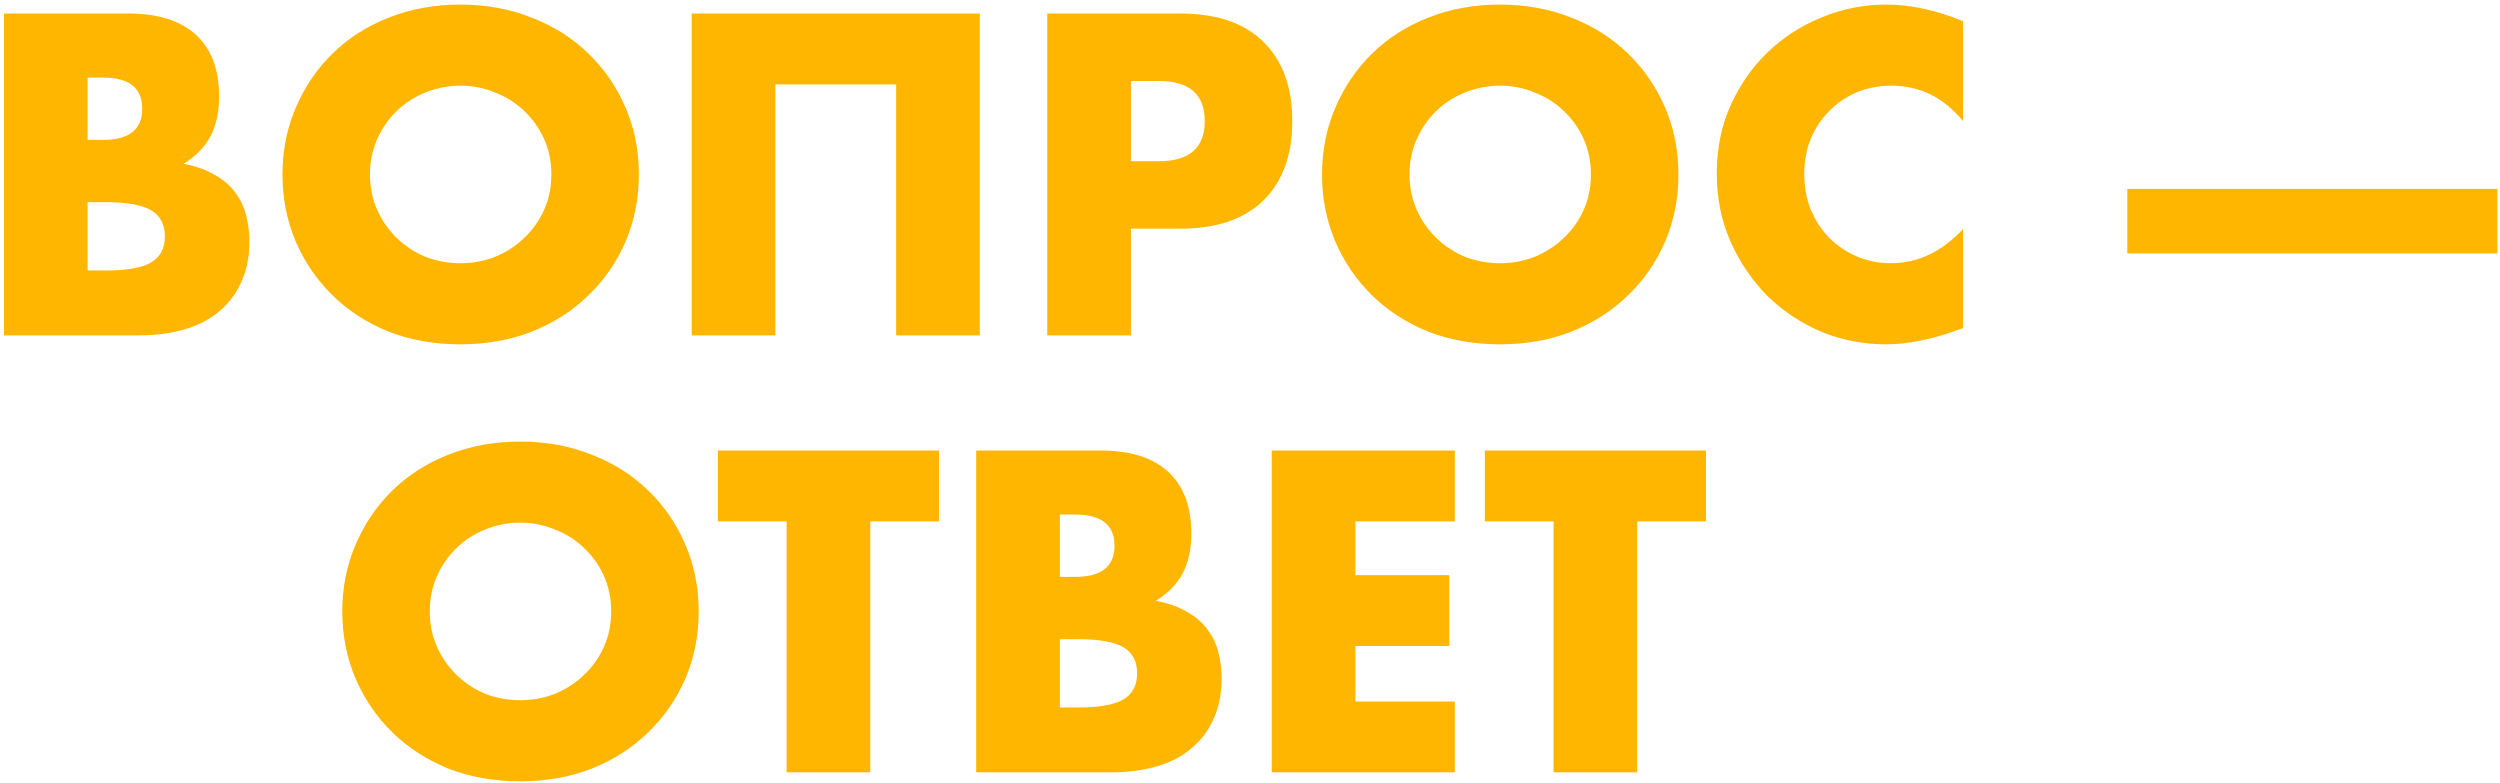 <?xml version="1.0" encoding="UTF-8"?> <svg xmlns="http://www.w3.org/2000/svg" width="246" height="77" viewBox="0 0 246 77" fill="none"><path d="M8.621 26.616H10.427C12.499 26.616 13.983 26.35 14.879 25.818C15.775 25.286 16.223 24.432 16.223 23.256C16.223 22.08 15.775 21.226 14.879 20.694C13.983 20.162 12.499 19.896 10.427 19.896H8.621V26.616ZM8.621 13.764H10.133C12.709 13.764 13.997 12.742 13.997 10.698C13.997 8.654 12.709 7.632 10.133 7.632H8.621V13.764ZM0.389 1.332H12.653C15.565 1.332 17.777 2.032 19.289 3.432C20.801 4.832 21.557 6.848 21.557 9.48C21.557 11.076 21.263 12.406 20.675 13.47C20.115 14.506 19.247 15.388 18.071 16.116C19.247 16.34 20.241 16.69 21.053 17.166C21.893 17.614 22.565 18.174 23.069 18.846C23.601 19.518 23.979 20.274 24.203 21.114C24.427 21.954 24.539 22.85 24.539 23.802C24.539 25.286 24.273 26.602 23.741 27.75C23.237 28.898 22.509 29.864 21.557 30.648C20.633 31.432 19.499 32.02 18.155 32.412C16.811 32.804 15.299 33 13.619 33H0.389V1.332ZM36.405 17.166C36.405 18.426 36.643 19.588 37.119 20.652C37.595 21.716 38.239 22.64 39.051 23.424C39.863 24.208 40.801 24.824 41.865 25.272C42.957 25.692 44.105 25.902 45.309 25.902C46.513 25.902 47.647 25.692 48.711 25.272C49.803 24.824 50.755 24.208 51.567 23.424C52.407 22.64 53.065 21.716 53.541 20.652C54.017 19.588 54.255 18.426 54.255 17.166C54.255 15.906 54.017 14.744 53.541 13.68C53.065 12.616 52.407 11.692 51.567 10.908C50.755 10.124 49.803 9.522 48.711 9.102C47.647 8.654 46.513 8.43 45.309 8.43C44.105 8.43 42.957 8.654 41.865 9.102C40.801 9.522 39.863 10.124 39.051 10.908C38.239 11.692 37.595 12.616 37.119 13.68C36.643 14.744 36.405 15.906 36.405 17.166ZM27.795 17.166C27.795 14.814 28.229 12.63 29.097 10.614C29.965 8.57 31.169 6.792 32.709 5.28C34.249 3.768 36.083 2.592 38.211 1.752C40.367 0.884 42.733 0.45 45.309 0.45C47.857 0.45 50.209 0.884 52.365 1.752C54.521 2.592 56.369 3.768 57.909 5.28C59.477 6.792 60.695 8.57 61.563 10.614C62.431 12.63 62.865 14.814 62.865 17.166C62.865 19.518 62.431 21.716 61.563 23.76C60.695 25.776 59.477 27.54 57.909 29.052C56.369 30.564 54.521 31.754 52.365 32.622C50.209 33.462 47.857 33.882 45.309 33.882C42.733 33.882 40.367 33.462 38.211 32.622C36.083 31.754 34.249 30.564 32.709 29.052C31.169 27.54 29.965 25.776 29.097 23.76C28.229 21.716 27.795 19.518 27.795 17.166ZM96.415 33H88.183V8.304H76.297V33H68.065V1.332H96.415V33ZM111.283 15.864H114.013C117.037 15.864 118.549 14.548 118.549 11.916C118.549 9.284 117.037 7.968 114.013 7.968H111.283V15.864ZM111.283 33H103.051V1.332H116.155C119.711 1.332 122.427 2.256 124.303 4.104C126.207 5.952 127.159 8.556 127.159 11.916C127.159 15.276 126.207 17.88 124.303 19.728C122.427 21.576 119.711 22.5 116.155 22.5H111.283V33ZM138.698 17.166C138.698 18.426 138.936 19.588 139.412 20.652C139.888 21.716 140.532 22.64 141.344 23.424C142.156 24.208 143.094 24.824 144.158 25.272C145.25 25.692 146.398 25.902 147.602 25.902C148.806 25.902 149.94 25.692 151.004 25.272C152.096 24.824 153.048 24.208 153.86 23.424C154.7 22.64 155.358 21.716 155.834 20.652C156.31 19.588 156.548 18.426 156.548 17.166C156.548 15.906 156.31 14.744 155.834 13.68C155.358 12.616 154.7 11.692 153.86 10.908C153.048 10.124 152.096 9.522 151.004 9.102C149.94 8.654 148.806 8.43 147.602 8.43C146.398 8.43 145.25 8.654 144.158 9.102C143.094 9.522 142.156 10.124 141.344 10.908C140.532 11.692 139.888 12.616 139.412 13.68C138.936 14.744 138.698 15.906 138.698 17.166ZM130.088 17.166C130.088 14.814 130.522 12.63 131.39 10.614C132.258 8.57 133.462 6.792 135.002 5.28C136.542 3.768 138.376 2.592 140.504 1.752C142.66 0.884 145.026 0.45 147.602 0.45C150.15 0.45 152.502 0.884 154.658 1.752C156.814 2.592 158.662 3.768 160.202 5.28C161.77 6.792 162.988 8.57 163.856 10.614C164.724 12.63 165.158 14.814 165.158 17.166C165.158 19.518 164.724 21.716 163.856 23.76C162.988 25.776 161.77 27.54 160.202 29.052C158.662 30.564 156.814 31.754 154.658 32.622C152.502 33.462 150.15 33.882 147.602 33.882C145.026 33.882 142.66 33.462 140.504 32.622C138.376 31.754 136.542 30.564 135.002 29.052C133.462 27.54 132.258 25.776 131.39 23.76C130.522 21.716 130.088 19.518 130.088 17.166ZM193.164 11.916C191.26 9.592 188.908 8.43 186.108 8.43C184.876 8.43 183.728 8.654 182.664 9.102C181.628 9.55 180.732 10.166 179.976 10.95C179.22 11.706 178.618 12.616 178.17 13.68C177.75 14.744 177.54 15.892 177.54 17.124C177.54 18.384 177.75 19.546 178.17 20.61C178.618 21.674 179.22 22.598 179.976 23.382C180.76 24.166 181.67 24.782 182.706 25.23C183.742 25.678 184.862 25.902 186.066 25.902C188.698 25.902 191.064 24.782 193.164 22.542V32.286L192.324 32.58C191.064 33.028 189.888 33.35 188.796 33.546C187.704 33.77 186.626 33.882 185.562 33.882C183.378 33.882 181.278 33.476 179.262 32.664C177.274 31.824 175.51 30.662 173.97 29.178C172.458 27.666 171.24 25.888 170.316 23.844C169.392 21.772 168.93 19.518 168.93 17.082C168.93 14.646 169.378 12.42 170.274 10.404C171.198 8.36 172.416 6.61 173.928 5.154C175.468 3.67 177.246 2.522 179.262 1.71C181.278 0.87 183.392 0.45 185.604 0.45C186.864 0.45 188.096 0.59 189.3 0.87C190.532 1.122 191.82 1.528 193.164 2.088V11.916ZM209.327 18.594H245.741V24.936H209.327V18.594ZM42.291 60.166C42.291 61.426 42.529 62.588 43.005 63.652C43.481 64.716 44.125 65.64 44.937 66.424C45.749 67.208 46.687 67.824 47.751 68.272C48.843 68.692 49.991 68.902 51.195 68.902C52.399 68.902 53.533 68.692 54.597 68.272C55.689 67.824 56.641 67.208 57.453 66.424C58.293 65.64 58.951 64.716 59.427 63.652C59.903 62.588 60.141 61.426 60.141 60.166C60.141 58.906 59.903 57.744 59.427 56.68C58.951 55.616 58.293 54.692 57.453 53.908C56.641 53.124 55.689 52.522 54.597 52.102C53.533 51.654 52.399 51.43 51.195 51.43C49.991 51.43 48.843 51.654 47.751 52.102C46.687 52.522 45.749 53.124 44.937 53.908C44.125 54.692 43.481 55.616 43.005 56.68C42.529 57.744 42.291 58.906 42.291 60.166ZM33.681 60.166C33.681 57.814 34.115 55.63 34.983 53.614C35.851 51.57 37.055 49.792 38.595 48.28C40.135 46.768 41.969 45.592 44.097 44.752C46.253 43.884 48.619 43.45 51.195 43.45C53.743 43.45 56.095 43.884 58.251 44.752C60.407 45.592 62.255 46.768 63.795 48.28C65.363 49.792 66.581 51.57 67.449 53.614C68.317 55.63 68.751 57.814 68.751 60.166C68.751 62.518 68.317 64.716 67.449 66.76C66.581 68.776 65.363 70.54 63.795 72.052C62.255 73.564 60.407 74.754 58.251 75.622C56.095 76.462 53.743 76.882 51.195 76.882C48.619 76.882 46.253 76.462 44.097 75.622C41.969 74.754 40.135 73.564 38.595 72.052C37.055 70.54 35.851 68.776 34.983 66.76C34.115 64.716 33.681 62.518 33.681 60.166ZM85.635 51.304V76H77.403V51.304H70.641V44.332H92.397V51.304H85.635ZM104.29 69.616H106.096C108.168 69.616 109.652 69.35 110.548 68.818C111.444 68.286 111.892 67.432 111.892 66.256C111.892 65.08 111.444 64.226 110.548 63.694C109.652 63.162 108.168 62.896 106.096 62.896H104.29V69.616ZM104.29 56.764H105.802C108.378 56.764 109.666 55.742 109.666 53.698C109.666 51.654 108.378 50.632 105.802 50.632H104.29V56.764ZM96.058 44.332H108.322C111.234 44.332 113.446 45.032 114.958 46.432C116.47 47.832 117.226 49.848 117.226 52.48C117.226 54.076 116.932 55.406 116.344 56.47C115.784 57.506 114.916 58.388 113.74 59.116C114.916 59.34 115.91 59.69 116.722 60.166C117.562 60.614 118.234 61.174 118.738 61.846C119.27 62.518 119.648 63.274 119.872 64.114C120.096 64.954 120.208 65.85 120.208 66.802C120.208 68.286 119.942 69.602 119.41 70.75C118.906 71.898 118.178 72.864 117.226 73.648C116.302 74.432 115.168 75.02 113.824 75.412C112.48 75.804 110.968 76 109.288 76H96.058V44.332ZM143.156 51.304H133.37V56.596H142.61V63.568H133.37V69.028H143.156V76H125.138V44.332H143.156V51.304ZM161.103 51.304V76H152.871V51.304H146.109V44.332H167.865V51.304H161.103Z" fill="#FFB600"></path></svg> 